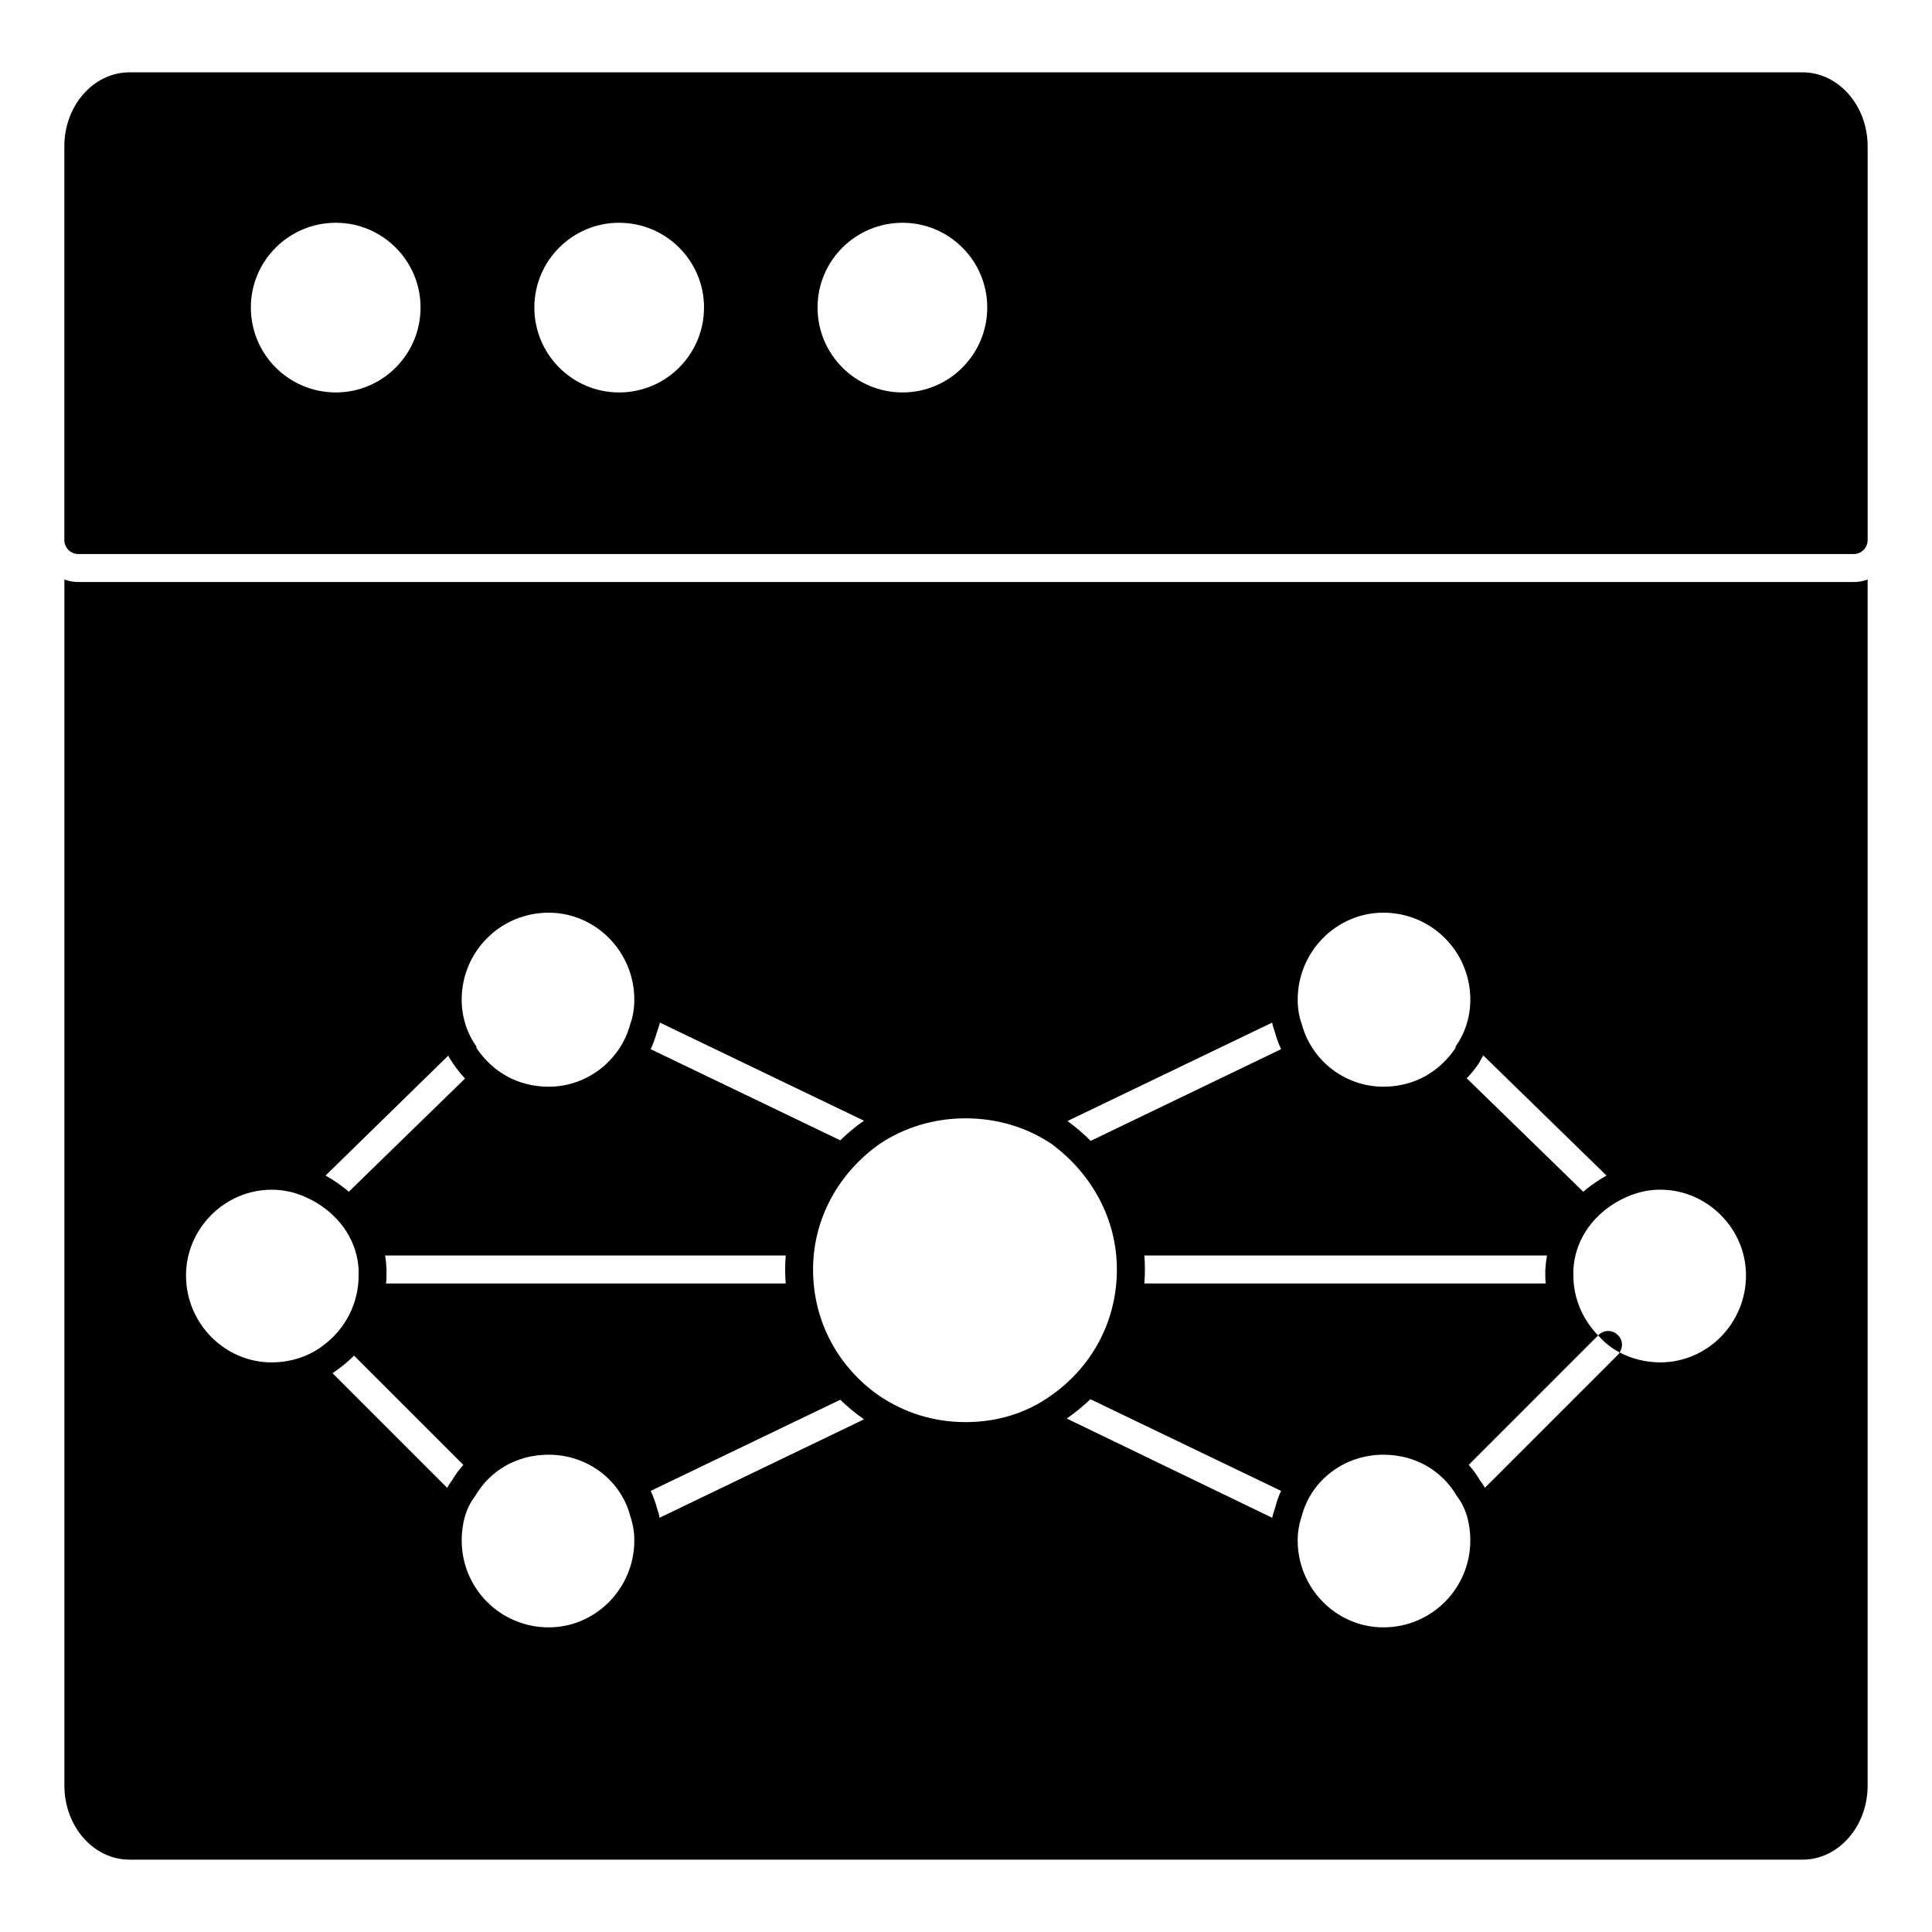 <?xml version="1.0" encoding="UTF-8"?>
<!-- Uploaded to: ICON Repo, www.iconrepo.com, Generator: ICON Repo Mixer Tools -->
<svg fill="#000000" width="800px" height="800px" version="1.1" viewBox="144 144 512 512" xmlns="http://www.w3.org/2000/svg">
 <g>
  <path d="m164.77 298.24c-1.34 0-2.527-0.223-3.703-0.668v319.62c0 10.816 7.699 19.633 17.254 19.633h443.36c9.551 0 17.262-8.816 17.262-19.633v-319.62c-1.184 0.445-2.371 0.668-3.703 0.668zm372.3 125.44 32.668 31.852c-0.512 0.297-1.105 0.668-1.621 0.965-1.629 1.039-3.113 2.082-4.527 3.336l-30.895-30.082c1.184-1.184 2.223-2.519 3.191-3.926zm16.59 60.449h-106.39c0.082-1.18 0.148-2.445 0.148-3.703 0-1.258-0.066-2.519-0.148-3.703h106.69c-0.215 1.258-0.363 2.527-0.438 3.852v1.406c0 0.742 0 1.406 0.141 2.148m-43.062-98.258c12.766 0 23.051 10.289 23.051 23.059 0 4.609-1.414 8.867-3.898 12.41v0.355c-4.254 6.379-11.004 10.293-19.152 10.293-10.289 0-19.152-7.09-21.633-16.672-0.719-1.777-1.066-4.262-1.066-6.387 0-12.77 10.285-23.059 22.699-23.059m-29.473 29.133c0.156 0.816 0.453 1.703 0.75 2.594 0.438 1.555 0.965 3.039 1.629 4.445l-50.461 24.301c-1.852-1.852-3.918-3.629-6.148-5.262zm-163.06 2.594c0.297-0.816 0.594-1.703 0.816-2.594l54.086 26.004c-2.305 1.555-4.371 3.336-6.297 5.188l-50.234-24.152c0.668-1.41 1.176-2.891 1.629-4.445m34.156 66.531h-105.95c0.148-0.742 0.148-1.406 0.148-2.148v-1.777c-0.074-1.184-0.148-2.371-0.371-3.481h106.17c-0.082 1.184-0.156 2.445-0.156 3.703 0 1.258 0.074 2.523 0.156 3.703m-62.82-98.258c12.418 0 22.699 10.289 22.699 23.059 0 2.125-0.348 4.609-1.059 6.387-2.488 9.578-11.352 16.672-21.641 16.672-8.148 0-14.891-3.91-19.152-10.293v-0.355c-2.481-3.543-3.898-7.801-3.898-12.41 0-12.77 10.285-23.059 23.051-23.059m-26.539 37.809v0.289l1.188 1.852c0.965 1.406 2.008 2.742 3.188 4l-30.812 30.008c-1.406-1.254-2.898-2.297-4.519-3.336-0.527-0.297-1.117-0.668-1.629-0.965zm-46.871 81.363c-12.418 0-22.695-10.289-22.695-23.059 0-12.41 10.277-22.699 22.695-22.699 4.609 0 8.512 1.422 12.055 3.551 6.379 3.906 10.648 10.285 10.996 17.73v1.422c0 7.453-3.551 14.188-9.223 18.441-3.543 2.836-8.508 4.613-13.828 4.613m46.508 33.246-30.375-30.375c0.742-0.52 1.473-1.039 2.141-1.555 1.266-0.965 2.445-2 3.555-3.113l28.977 28.969c-1.191 1.258-2.148 2.668-3.047 4.156-0.434 0.582-0.887 1.25-1.25 1.918m26.902 36.977c-12.766 0-23.051-10.285-23.051-23.059 0-4.254 1.066-8.512 3.551-11.707 3.898-6.734 10.996-10.988 19.5-10.988 10.289 0 19.152 6.734 21.641 16.309 0.711 2.133 1.059 4.262 1.059 6.387 0 12.777-10.281 23.059-22.699 23.059m29.398-29.051c-0.141-0.816-0.371-1.555-0.594-2.223-0.445-1.703-1.039-3.336-1.77-4.891l50.234-24.152c1.852 1.777 3.852 3.481 6 4.965 0.066 0.082 0.223 0.148 0.297 0.223zm103.8-32.434c-6.387 4.609-14.188 7.09-22.703 7.09-8.508 0-16.309-2.484-23.055-7.09-10.633-7.453-17.375-19.508-17.375-33.34 0-13.832 7.09-25.887 17.73-33.34 6.387-4.262 14.188-6.734 22.699-6.734 8.512 0 16.316 2.473 22.703 6.734 10.633 7.801 17.383 19.855 17.383 33.34 0 13.832-6.75 25.883-17.383 33.34m59.348 29.691c-0.297 0.891-0.594 1.852-0.824 2.742l-54.449-26.301c0.066 0 0.066-0.074 0.141-0.074 2.231-1.555 4.297-3.262 6.148-5.039l50.535 24.301c-0.66 1.41-1.188 2.891-1.551 4.371m28.648 31.793c-12.418 0-22.699-10.285-22.699-23.059 0-2.125 0.348-4.254 1.066-6.387 2.481-9.574 11.344-16.309 21.633-16.309 8.504 0 15.602 4.254 19.508 10.988 2.481 3.191 3.543 7.453 3.543 11.707 0 12.777-10.285 23.059-23.051 23.059m73.418-70.223c-3.941 0-7.684-0.984-10.809-2.637-0.141 0.207-0.23 0.438-0.43 0.621l-35.258 35.258c-0.371-0.668-0.824-1.332-1.262-1.918-0.891-1.488-1.852-2.898-3.039-4.156l34.297-34.305c-4.039-4.18-6.551-9.766-6.551-15.922v-1.422c0.348-7.445 4.609-13.824 10.988-17.73 3.551-2.125 7.445-3.551 12.062-3.551 12.41 0 22.695 10.293 22.695 22.699-0.004 12.773-10.285 23.062-22.695 23.062"/>
  <path d="m621.68 163.17h-443.36c-9.527 0-17.27 8.801-17.27 19.633v104.32c0 2.051 1.652 3.703 3.703 3.703h470.49c2.051 0 3.703-1.652 3.703-3.703v-104.32c0-10.832-7.742-19.637-17.27-19.637m-388.68 84.836c-12.438 0-22.516-10.07-22.516-22.516 0-12.379 10.078-22.449 22.516-22.449 12.375 0 22.457 10.07 22.457 22.449 0 12.445-10.082 22.516-22.457 22.516m75.062 0c-12.375 0-22.449-10.07-22.449-22.516 0-12.379 10.074-22.449 22.449-22.449 12.445 0 22.516 10.07 22.516 22.449 0 12.445-10.07 22.516-22.516 22.516m75.125 0c-12.449 0-22.523-10.07-22.523-22.516 0-12.379 10.074-22.449 22.523-22.449 12.371 0 22.449 10.07 22.449 22.449 0 12.445-10.074 22.516-22.449 22.516"/>
  <path d="m572.78 497.84c-1.406-1.48-3.777-1.48-5.188 0l-0.074 0.074c0.844 0.883 1.684 1.777 2.66 2.519 0.918 0.734 1.941 1.387 3.031 1.973 0.957-1.418 0.867-3.344-0.43-4.566"/>
 </g>
</svg>